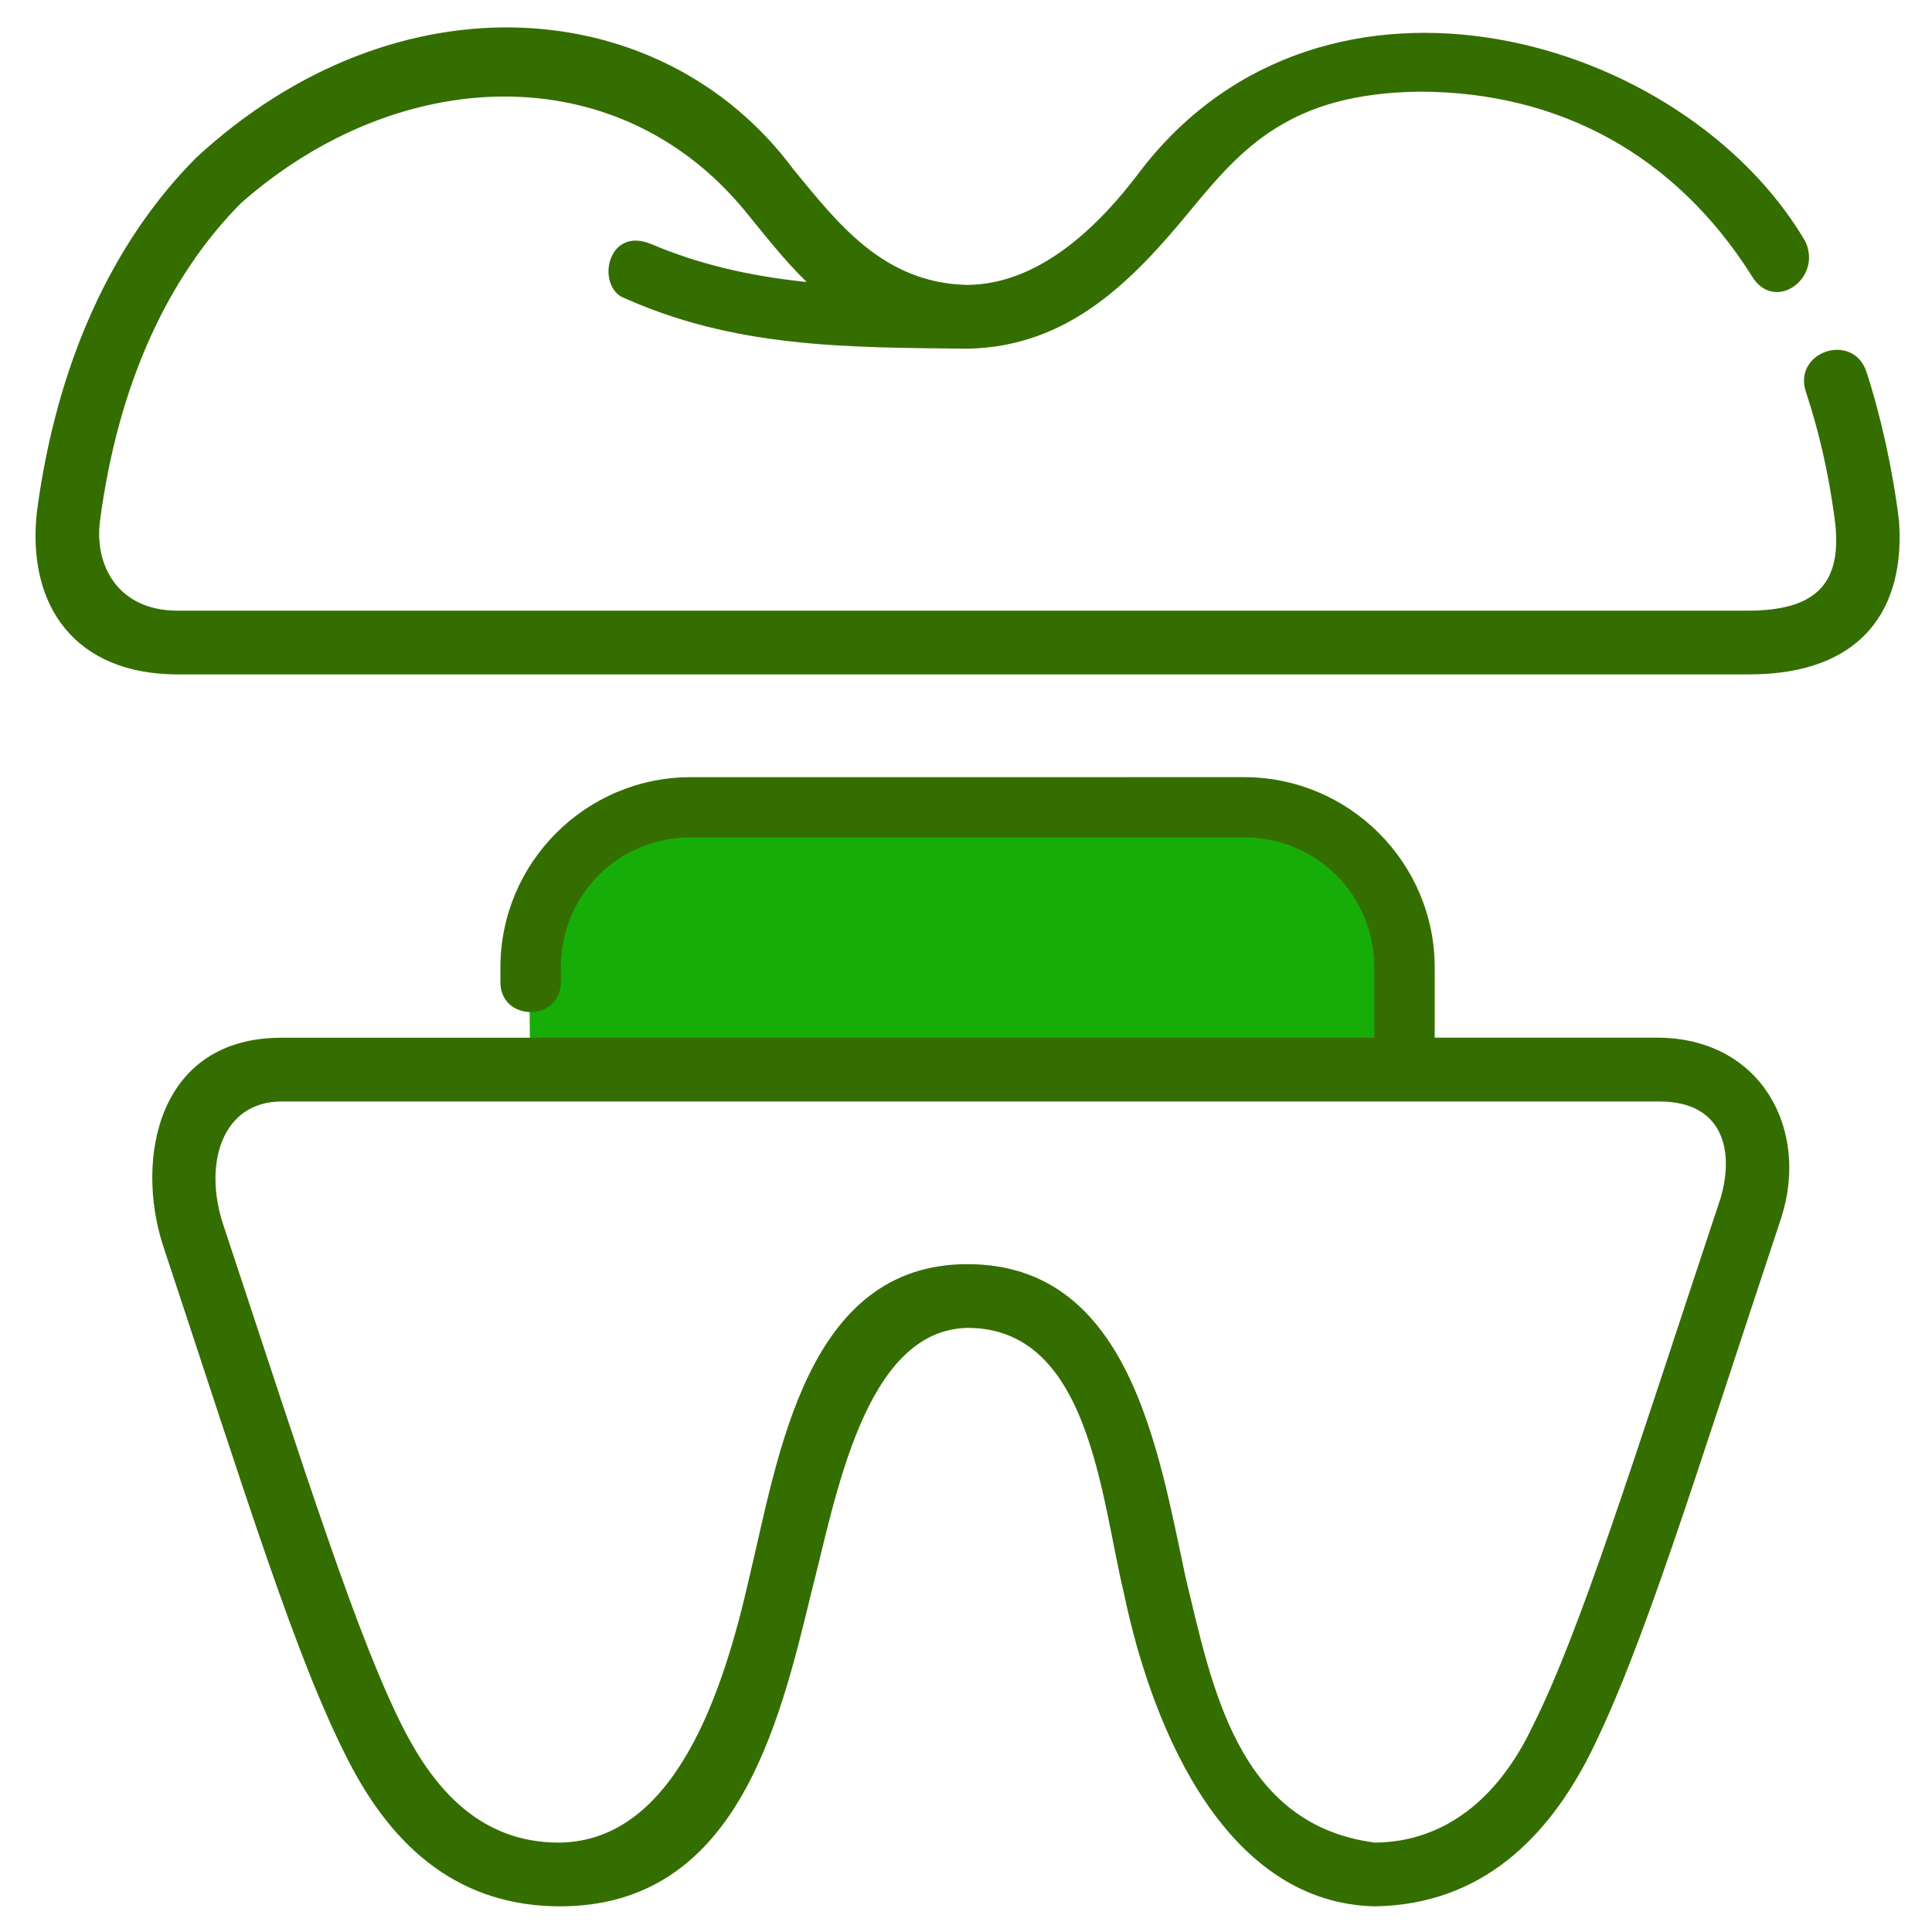 <?xml version="1.0" encoding="UTF-8"?> <svg xmlns="http://www.w3.org/2000/svg" xmlns:svg="http://www.w3.org/2000/svg" id="svg4593" height="512" viewBox="0 0 16.933 16.933" width="512"> <clipPath id="clipPath5337"> <path id="rect5339" d="m34.774 274.321h35.435v25.702h-35.435z"></path> </clipPath> <clipPath id="clipPath4542"> <path id="rect4544" d="m-535.214-48.848h501.574v185.586h-501.574z"></path> </clipPath> <clipPath id="clipPath11017"> <path id="rect11019" d="m36.669 153.503h29.654v28.999h-29.654z" transform="rotate(-90)"></path> </clipPath> <clipPath id="clipPath11444"> <path id="rect11446" d="m-143.933 265.779h28.84v29.104h-28.84z" transform="rotate(-90)"></path> </clipPath> <clipPath id="clipPath11781"> <rect id="rect11783" height="32.411" rx=".634" transform="rotate(-90)" width="32.941" x="-145.124" y="181.377"></rect> </clipPath> <clipPath id="clipPath11499"> <path id="rect11501" d="m-551.399-9.261h16.064v16.347h-16.064z"></path> </clipPath> <g id="layer1" transform="translate(0 -280.067)"> <path id="rect25976" d="m6.045 287.131c-.777 0-1.402.626-1.402 1.403-.002.293-.002.645.007.928h7.633c.016-.291.007-.628.007-.928 0-.777-.626-1.403-1.402-1.403z" fill="#17ad08"></path> <path id="path25983" d="m6.48 5.225c-2.766 2.78-4.609 6.782-5.26 11.705-.344 3.119 1.276 5.375 4.656 5.375h51.973c3.76 0 5.172-2.189 4.957-5.085-.201-1.665-.611-3.506-1.075-4.92-.442-1.339-2.45-.671-2.002.666.422 1.268.741 2.649.943 4.141.329 2.314-.742 3.075-2.824 3.09h-51.973c-1.997 0-2.763-1.532-2.566-2.979.601-4.563 2.281-8.108 4.666-10.504 5.208-4.586 12.404-4.88 16.639.23.651.79 1.29 1.629 2.066 2.383-1.971-.205-3.625-.61-5.148-1.258-1.399-.573-1.796 1.232-1.004 1.734 3.761 1.721 7.502 1.684 11.471 1.73 3.343-.065 5.445-2.228 7.385-4.59 1.702-2.066 3.296-3.854 7.547-3.912 4.687.002 8.494 2.129 10.998 6.08.734 1.266 2.362.106 1.779-1.129-4.002-6.817-15.87-10.226-21.951-2.381-1.535 2.06-3.481 3.798-5.758 3.822-2.779-.057-4.288-2.035-5.758-3.822-4.327-5.834-13.102-6.536-19.762-.377zm16.367 20.479c-3.473 0-6.297 2.824-6.297 6.297v.449c-.03 1.363 2.03 1.363 2 0v-.449c0-2.4 1.898-4.305 4.297-4.305h18.299c2.399 0 4.305 1.905 4.305 4.305v2.32h-36.139c-4.099 0-4.832 3.994-3.936 6.824 2.797 8.44 4.416 13.727 6.141 17.078 1.52 2.983 3.747 4.826 7.008 4.826 5.806 0 7.233-5.94 8.307-10.373.801-3.083 1.739-8.692 5.168-8.758 4.04 0 4.405 5.594 5.168 8.758.993 4.784 3.491 10.273 8.305 10.373 3.562-.055 5.729-2.32 7.096-5 1.748-3.473 3.418-8.971 6.34-17.762.945-2.925-.65-5.917-4.02-5.967h-7.438v-2.32c0-3.473-2.832-6.297-6.305-6.297zm-13.535 10.727h45.576c2.091 0 2.475 1.609 2.025 3.174-2.933 8.824-4.644 14.351-6.229 17.498-1.128 2.377-2.909 3.822-5.213 3.838-4.561-.591-5.396-5.214-6.256-8.758-.914-4.274-1.872-10.373-7.217-10.373-5.348 0-6.249 6.342-7.219 10.373-.848 3.742-2.44 8.694-6.256 8.758-2.656.021-4.161-1.818-5.133-3.682-1.548-3.008-3.203-8.295-5.995-16.72-.687-2.026-.061-4.108 1.915-4.108z" fill="#356e00" transform="matrix(.265 0 0 .265 0 280.067)"></path> </g> </svg> 